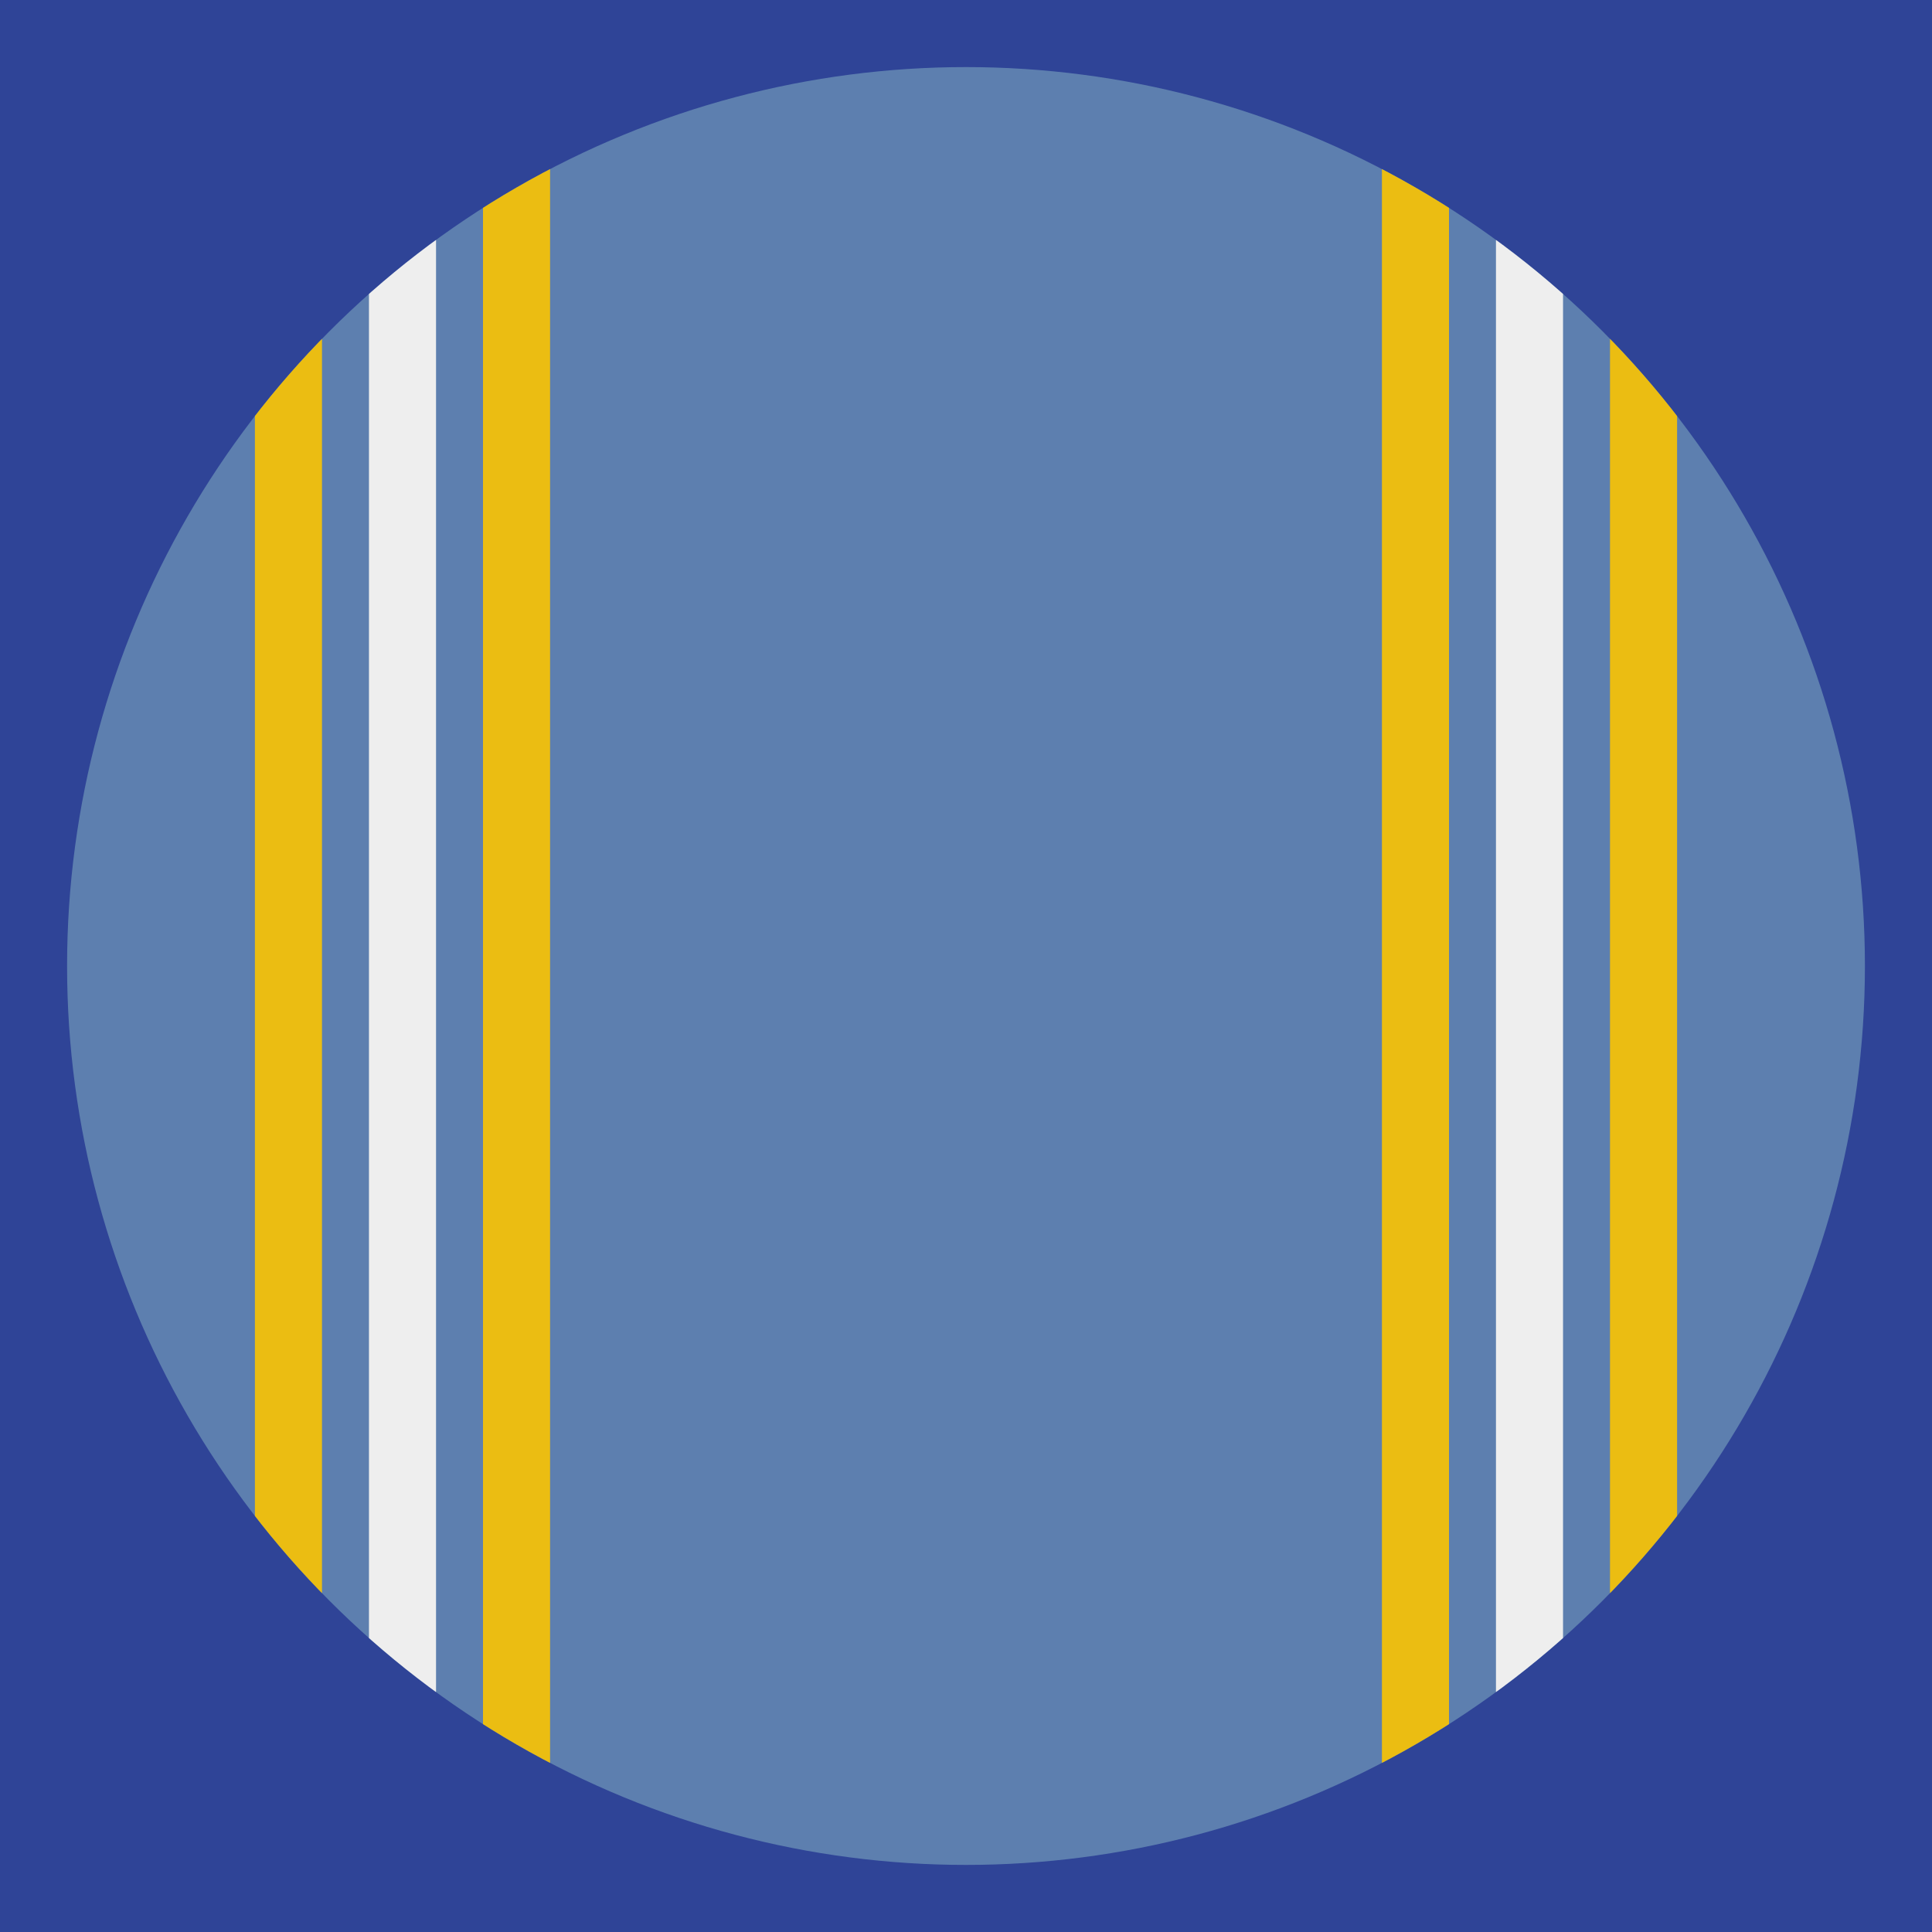 <?xml version="1.0" encoding="utf-8"?>
<!-- Generator: Adobe Illustrator 22.1.0, SVG Export Plug-In . SVG Version: 6.00 Build 0)  -->
<svg version="1.1" id="Layer_1" xmlns="http://www.w3.org/2000/svg" xmlns:xlink="http://www.w3.org/1999/xlink" x="0px" y="0px"
	 viewBox="0 0 144 144" style="enable-background:new 0 0 144 144;" xml:space="preserve">
<style type="text/css">
	.st0{fill:#2F4497;}
	.st1{fill:#5D7FAF;}
	.st2{clip-path:url(#SVGID_2_);fill:#EEEEEE;}
	.st3{clip-path:url(#SVGID_2_);fill:#EBBD12;}
</style>
<rect class="st0" width="144" height="144"/>
<circle class="st1" cx="72" cy="72" r="67"/>
<g>
	<defs>
		<circle id="SVGID_1_" cx="72" cy="72" r="67"/>
	</defs>
	<clipPath id="SVGID_2_">
		<use xlink:href="#SVGID_1_"  style="overflow:visible;"/>
	</clipPath>
	<rect x="27.5" y="2" class="st2" width="5" height="140"/>
	<rect x="19" y="2" class="st3" width="5" height="140"/>
	<rect x="36" y="2" class="st3" width="5" height="140"/>
	<rect x="111.5" y="2" class="st2" width="5" height="140"/>
	<rect x="103" y="2" class="st3" width="5" height="140"/>
	<rect x="120" y="2" class="st3" width="5" height="140"/>
</g>
</svg>
